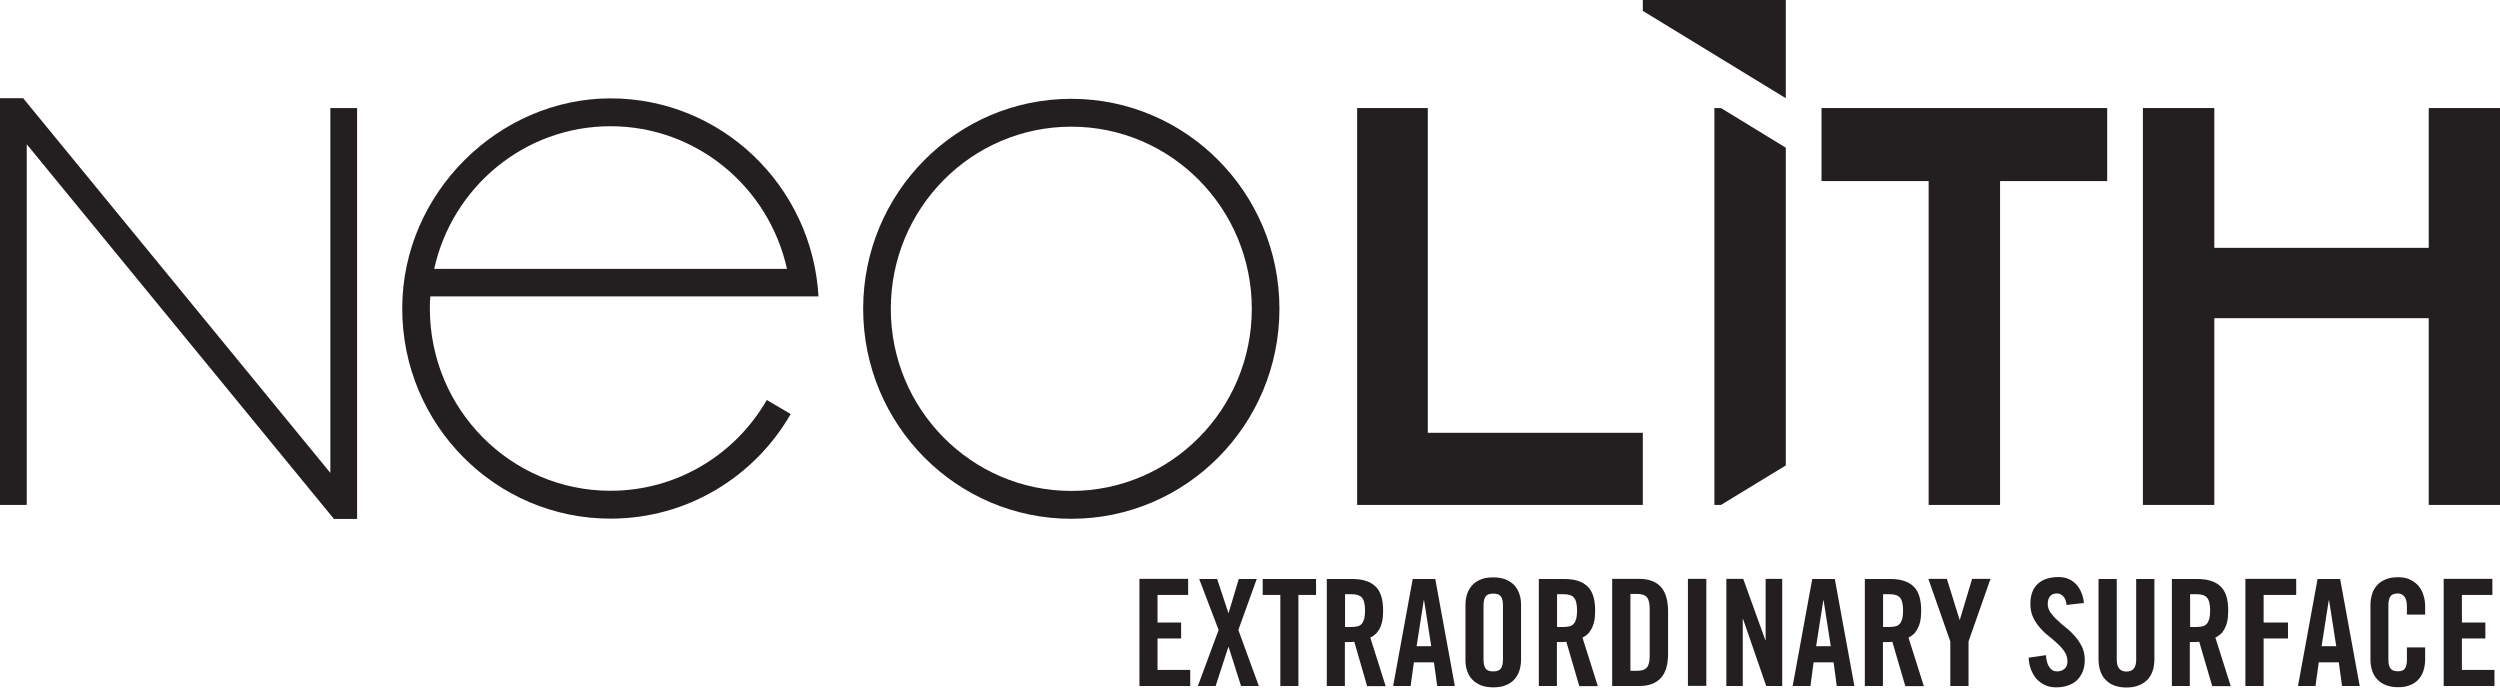 <?xml version="1.0" encoding="UTF-8"?> <svg xmlns="http://www.w3.org/2000/svg" width="320" height="88" viewBox="0 0 320 88" fill="none"><path d="M42.744 66.424L3.423 18.466V64.631H0V12.571H2.964L42.285 60.53V13.831H45.709V66.424H42.744Z" fill="#231F20"></path><path d="M163.768 39.526C163.768 54.368 151.834 66.405 137.127 66.405C122.419 66.405 110.485 54.368 110.485 39.526C110.485 24.685 122.419 12.648 137.127 12.648C151.834 12.648 163.768 24.685 163.768 39.526ZM137.127 16.215C124.37 16.215 114.023 26.65 114.023 39.526C114.023 52.403 124.37 62.838 137.127 62.838C149.883 62.838 160.23 52.403 160.23 39.526C160.23 26.65 149.883 16.215 137.127 16.215Z" fill="#231F20"></path><path d="M55.577 34.414C57.872 23.979 67.11 16.158 78.145 16.158C89.18 16.158 98.417 23.96 100.732 34.414H55.577ZM98.15 51.201C94.153 58.145 86.694 62.819 78.145 62.819C65.369 62.819 55.023 52.365 55.023 39.488C55.023 38.973 55.023 38.439 55.08 37.943H104.767C103.964 23.807 92.355 12.591 78.145 12.591C63.935 12.591 51.485 24.628 51.485 39.488C51.485 54.349 63.419 66.386 78.145 66.386C87.994 66.386 96.601 61.007 101.21 52.995L98.15 51.201Z" fill="#231F20"></path><path d="M173.713 64.631V13.83H182.759V55.398H210.28V64.631H173.713Z" fill="#231F20"></path><path d="M210.28 1.393V0H228.582V12.571L210.28 1.393Z" fill="#231F20"></path><path d="M219.441 64.631V13.83H220.282L228.582 18.905V59.576L220.282 64.631H219.441Z" fill="#231F20"></path><path d="M246.866 64.631H256.008V23.178H269.72V13.83H233.153V23.178H246.866V64.631Z" fill="#231F20"></path><path d="M274.291 64.631H283.433V40.728H310.877V64.631H320V13.83H310.877V31.724H283.433V13.83H274.291V64.631Z" fill="#231F20"></path><path d="M145.847 87.809V74.093H152.082V76.153H148.162V79.683H151.183V81.724H148.162V85.749H152.35V87.809H145.847Z" fill="#231F20"></path><path d="M155.984 80.636L153.498 74.112H155.793L157.227 78.443H157.265L158.566 74.112H160.861L158.508 80.636L161.128 87.809H158.853L157.265 82.811H157.227L155.601 87.809H153.325L155.984 80.636Z" fill="#231F20"></path><path d="M163.882 76.153H161.626V74.112H168.453V76.153H166.197V87.809H163.882V76.153Z" fill="#231F20"></path><path d="M172.164 87.809H169.83V74.112H173.101C174.401 74.112 175.377 74.418 176.046 75.047C176.715 75.657 177.04 76.707 177.04 78.156C177.04 78.71 177.002 79.187 176.907 79.587C176.811 79.988 176.696 80.312 176.524 80.579C176.371 80.846 176.18 81.075 175.989 81.228C175.797 81.4 175.606 81.514 175.396 81.609L177.366 87.828H174.994L173.349 82.144C173.196 82.163 173.005 82.182 172.795 82.182C172.584 82.182 172.355 82.182 172.144 82.182V87.79L172.164 87.809ZM172.164 80.255H172.986C173.292 80.255 173.56 80.217 173.789 80.16C174.019 80.102 174.191 79.988 174.325 79.816C174.459 79.644 174.554 79.435 174.631 79.168C174.688 78.9 174.726 78.557 174.726 78.156C174.726 77.355 174.592 76.802 174.325 76.497C174.057 76.192 173.617 76.058 172.986 76.058H172.164V80.274V80.255Z" fill="#231F20"></path><path d="M180.579 87.809H178.322L180.827 74.112H183.715L186.22 87.809H183.964L183.543 84.776H180.98L180.559 87.809H180.579ZM181.324 82.716H183.199L182.281 76.84H182.242L181.324 82.716Z" fill="#231F20"></path><path d="M187.578 77.412C187.578 76.936 187.655 76.478 187.789 76.039C187.923 75.619 188.152 75.238 188.439 74.913C188.726 74.589 189.108 74.341 189.548 74.169C189.988 73.979 190.524 73.903 191.136 73.903C191.748 73.903 192.283 73.998 192.723 74.169C193.163 74.36 193.545 74.608 193.832 74.913C194.119 75.238 194.349 75.6 194.483 76.039C194.636 76.478 194.693 76.917 194.693 77.412V84.471C194.693 84.948 194.616 85.406 194.483 85.844C194.349 86.283 194.119 86.646 193.832 86.97C193.545 87.294 193.163 87.542 192.723 87.714C192.283 87.905 191.748 87.981 191.136 87.981C190.524 87.981 189.988 87.886 189.548 87.714C189.108 87.523 188.726 87.275 188.439 86.97C188.152 86.665 187.923 86.283 187.789 85.844C187.636 85.425 187.578 84.967 187.578 84.471V77.412ZM189.892 84.433C189.892 84.948 189.988 85.329 190.16 85.577C190.332 85.825 190.658 85.94 191.136 85.94C191.614 85.94 191.939 85.806 192.111 85.577C192.283 85.329 192.379 84.948 192.379 84.433V77.489C192.379 76.974 192.302 76.592 192.111 76.344C191.939 76.096 191.614 75.982 191.136 75.982C190.658 75.982 190.332 76.096 190.16 76.344C189.988 76.592 189.892 76.974 189.892 77.489V84.433Z" fill="#231F20"></path><path d="M199.302 87.809H196.969V74.112H200.239C201.54 74.112 202.534 74.418 203.184 75.047C203.854 75.657 204.179 76.707 204.179 78.156C204.179 78.71 204.141 79.187 204.045 79.587C203.949 79.988 203.816 80.312 203.663 80.579C203.51 80.846 203.337 81.075 203.146 81.228C202.955 81.4 202.745 81.514 202.553 81.609L204.523 87.828H202.152L200.488 82.144C200.335 82.163 200.144 82.182 199.933 82.182C199.723 82.182 199.493 82.182 199.283 82.182V87.79L199.302 87.809ZM199.302 80.255H200.124C200.43 80.255 200.698 80.217 200.928 80.16C201.138 80.102 201.329 79.988 201.463 79.816C201.597 79.644 201.693 79.435 201.769 79.168C201.827 78.9 201.865 78.557 201.865 78.156C201.865 77.355 201.731 76.802 201.463 76.497C201.195 76.192 200.756 76.058 200.124 76.058H199.302V80.274V80.255Z" fill="#231F20"></path><path d="M206.359 74.093H209.821C211.045 74.093 211.944 74.437 212.575 75.104C213.187 75.772 213.512 76.821 213.512 78.233V83.67C213.512 85.081 213.206 86.13 212.575 86.798C211.944 87.466 211.045 87.809 209.821 87.809H206.359V74.112V74.093ZM208.692 85.864H209.496C210.127 85.864 210.567 85.73 210.796 85.444C211.045 85.158 211.16 84.662 211.16 83.937V77.947C211.16 77.222 211.045 76.726 210.796 76.44C210.548 76.153 210.127 76.02 209.496 76.02H208.692V85.844V85.864Z" fill="#231F20"></path><path d="M218.408 74.093H216.055V87.79H218.408V74.093Z" fill="#231F20"></path><path d="M220.971 87.809V74.093H223.132L225.962 81.934H226.001V74.093H228.123V87.809H226.077L223.113 79.244H223.074V87.809H220.971Z" fill="#231F20"></path><path d="M231.719 87.809H229.462L231.968 74.112H234.855L237.361 87.809H235.104L234.702 84.776H232.14L231.738 87.809H231.719ZM232.465 82.716H234.339L233.421 76.84H233.383L232.465 82.716Z" fill="#231F20"></path><path d="M241.033 87.809H238.699V74.112H241.97C243.27 74.112 244.265 74.418 244.915 75.047C245.584 75.657 245.91 76.707 245.91 78.156C245.91 78.71 245.871 79.187 245.776 79.587C245.68 79.988 245.546 80.312 245.393 80.579C245.24 80.846 245.068 81.075 244.877 81.228C244.686 81.4 244.475 81.514 244.284 81.609L246.254 87.828H243.882L242.218 82.144C242.065 82.163 241.874 82.182 241.664 82.182C241.453 82.182 241.224 82.182 241.014 82.182V87.79L241.033 87.809ZM241.033 80.255H241.855C242.161 80.255 242.429 80.217 242.658 80.16C242.888 80.102 243.06 79.988 243.194 79.816C243.328 79.644 243.423 79.435 243.5 79.168C243.557 78.9 243.595 78.557 243.595 78.156C243.595 77.355 243.462 76.802 243.194 76.497C242.926 76.192 242.486 76.058 241.855 76.058H241.033V80.274V80.255Z" fill="#231F20"></path><path d="M251.972 87.809H249.639V82.105L246.828 74.093H249.199L250.825 79.32H250.863L252.431 74.093H254.784L251.972 82.105V87.809Z" fill="#231F20"></path><path d="M264.518 77.47C264.499 77.184 264.442 76.936 264.365 76.745C264.289 76.554 264.174 76.401 264.059 76.287C263.945 76.172 263.811 76.096 263.677 76.039C263.543 75.982 263.409 75.963 263.275 75.963C262.893 75.963 262.606 76.077 262.415 76.306C262.223 76.535 262.109 76.878 262.109 77.298C262.109 77.68 262.223 78.042 262.453 78.385C262.682 78.71 262.969 79.053 263.333 79.377C263.677 79.702 264.059 80.045 264.48 80.369C264.901 80.694 265.283 81.075 265.628 81.476C265.972 81.876 266.259 82.315 266.507 82.811C266.737 83.307 266.852 83.86 266.852 84.471C266.852 85.043 266.756 85.539 266.584 85.978C266.393 86.417 266.144 86.779 265.838 87.084C265.513 87.389 265.13 87.599 264.671 87.752C264.212 87.905 263.715 87.981 263.18 87.981C262.644 87.981 262.166 87.885 261.726 87.676C261.305 87.466 260.942 87.199 260.636 86.855C260.349 86.512 260.12 86.111 259.948 85.653C259.775 85.196 259.699 84.719 259.661 84.185L261.879 83.86C261.937 84.566 262.07 85.081 262.338 85.425C262.587 85.768 262.893 85.94 263.275 85.94C263.677 85.94 264.002 85.825 264.251 85.615C264.499 85.406 264.633 85.1 264.633 84.681C264.633 84.223 264.518 83.822 264.289 83.46C264.059 83.097 263.773 82.773 263.409 82.43C263.065 82.105 262.682 81.762 262.262 81.438C261.841 81.113 261.458 80.751 261.114 80.35C260.77 79.95 260.464 79.511 260.234 79.015C260.005 78.519 259.89 77.947 259.89 77.279C259.89 76.172 260.196 75.333 260.827 74.742C261.458 74.15 262.338 73.864 263.505 73.864C263.983 73.864 264.404 73.941 264.786 74.112C265.169 74.284 265.494 74.513 265.762 74.799C266.029 75.104 266.259 75.448 266.412 75.848C266.584 76.249 266.699 76.688 266.737 77.184L264.518 77.432V77.47Z" fill="#231F20"></path><path d="M268.611 74.112H270.944V84.452C270.944 85.444 271.365 85.959 272.187 85.959C273.01 85.959 273.431 85.463 273.431 84.452V74.112H275.764V84.356C275.764 85.539 275.439 86.455 274.808 87.065C274.176 87.676 273.297 88 272.187 88C271.078 88 270.198 87.695 269.567 87.065C268.936 86.455 268.611 85.539 268.611 84.356V74.112Z" fill="#231F20"></path><path d="M280.335 87.809H278.001V74.112H281.272C282.572 74.112 283.548 74.418 284.217 75.047C284.886 75.657 285.212 76.707 285.212 78.156C285.212 78.71 285.173 79.187 285.078 79.587C284.982 79.988 284.848 80.312 284.695 80.579C284.542 80.846 284.37 81.075 284.16 81.228C283.968 81.4 283.758 81.514 283.567 81.609L285.537 87.828H283.165L281.501 82.144C281.348 82.163 281.157 82.182 280.947 82.182C280.736 82.182 280.507 82.182 280.296 82.182V87.79L280.335 87.809ZM280.335 80.255H281.157C281.463 80.255 281.731 80.217 281.96 80.16C282.171 80.102 282.362 79.988 282.496 79.816C282.63 79.644 282.725 79.435 282.802 79.168C282.859 78.9 282.897 78.557 282.897 78.156C282.897 77.355 282.764 76.802 282.496 76.497C282.228 76.192 281.788 76.058 281.157 76.058H280.335V80.274V80.255Z" fill="#231F20"></path><path d="M287.411 87.809V74.093H293.913V76.153H289.744V79.683H292.862V81.724H289.744V87.809H287.411Z" fill="#231F20"></path><path d="M296.4 87.809H294.143L296.648 74.112H299.536L302.042 87.809H299.785L299.364 84.776H296.801L296.381 87.809H296.4ZM297.165 82.716H299.039L298.121 76.84H298.083L297.165 82.716Z" fill="#231F20"></path><path d="M308.085 78.672V77.603C308.085 77.031 307.97 76.592 307.741 76.344C307.511 76.077 307.243 75.963 306.957 75.963C306.478 75.963 306.153 76.077 305.981 76.325C305.809 76.573 305.713 76.955 305.713 77.47V84.414C305.713 84.929 305.79 85.31 305.981 85.558C306.153 85.806 306.478 85.921 306.957 85.921C307.377 85.921 307.683 85.806 307.836 85.558C307.989 85.329 308.085 84.967 308.085 84.528V82.868H310.418V84.452C310.418 84.929 310.342 85.387 310.208 85.825C310.074 86.264 309.864 86.626 309.577 86.951C309.29 87.275 308.926 87.523 308.487 87.695C308.047 87.886 307.549 87.962 306.976 87.962C306.364 87.962 305.828 87.867 305.388 87.695C304.948 87.523 304.566 87.256 304.279 86.951C303.992 86.626 303.763 86.264 303.629 85.825C303.495 85.406 303.418 84.948 303.418 84.452V77.394C303.418 76.917 303.495 76.459 303.629 76.02C303.763 75.581 303.992 75.219 304.279 74.894C304.566 74.57 304.948 74.322 305.388 74.15C305.828 73.96 306.364 73.883 306.976 73.883C307.549 73.883 308.066 73.979 308.487 74.189C308.926 74.398 309.29 74.666 309.577 75.009C309.864 75.352 310.074 75.753 310.208 76.211C310.361 76.669 310.418 77.145 310.418 77.661V78.672H308.085Z" fill="#231F20"></path><path d="M312.79 87.809V74.093H319.025V76.153H315.123V79.683H318.126V81.724H315.123V85.749H319.292V87.809H312.79Z" fill="#231F20"></path></svg> 